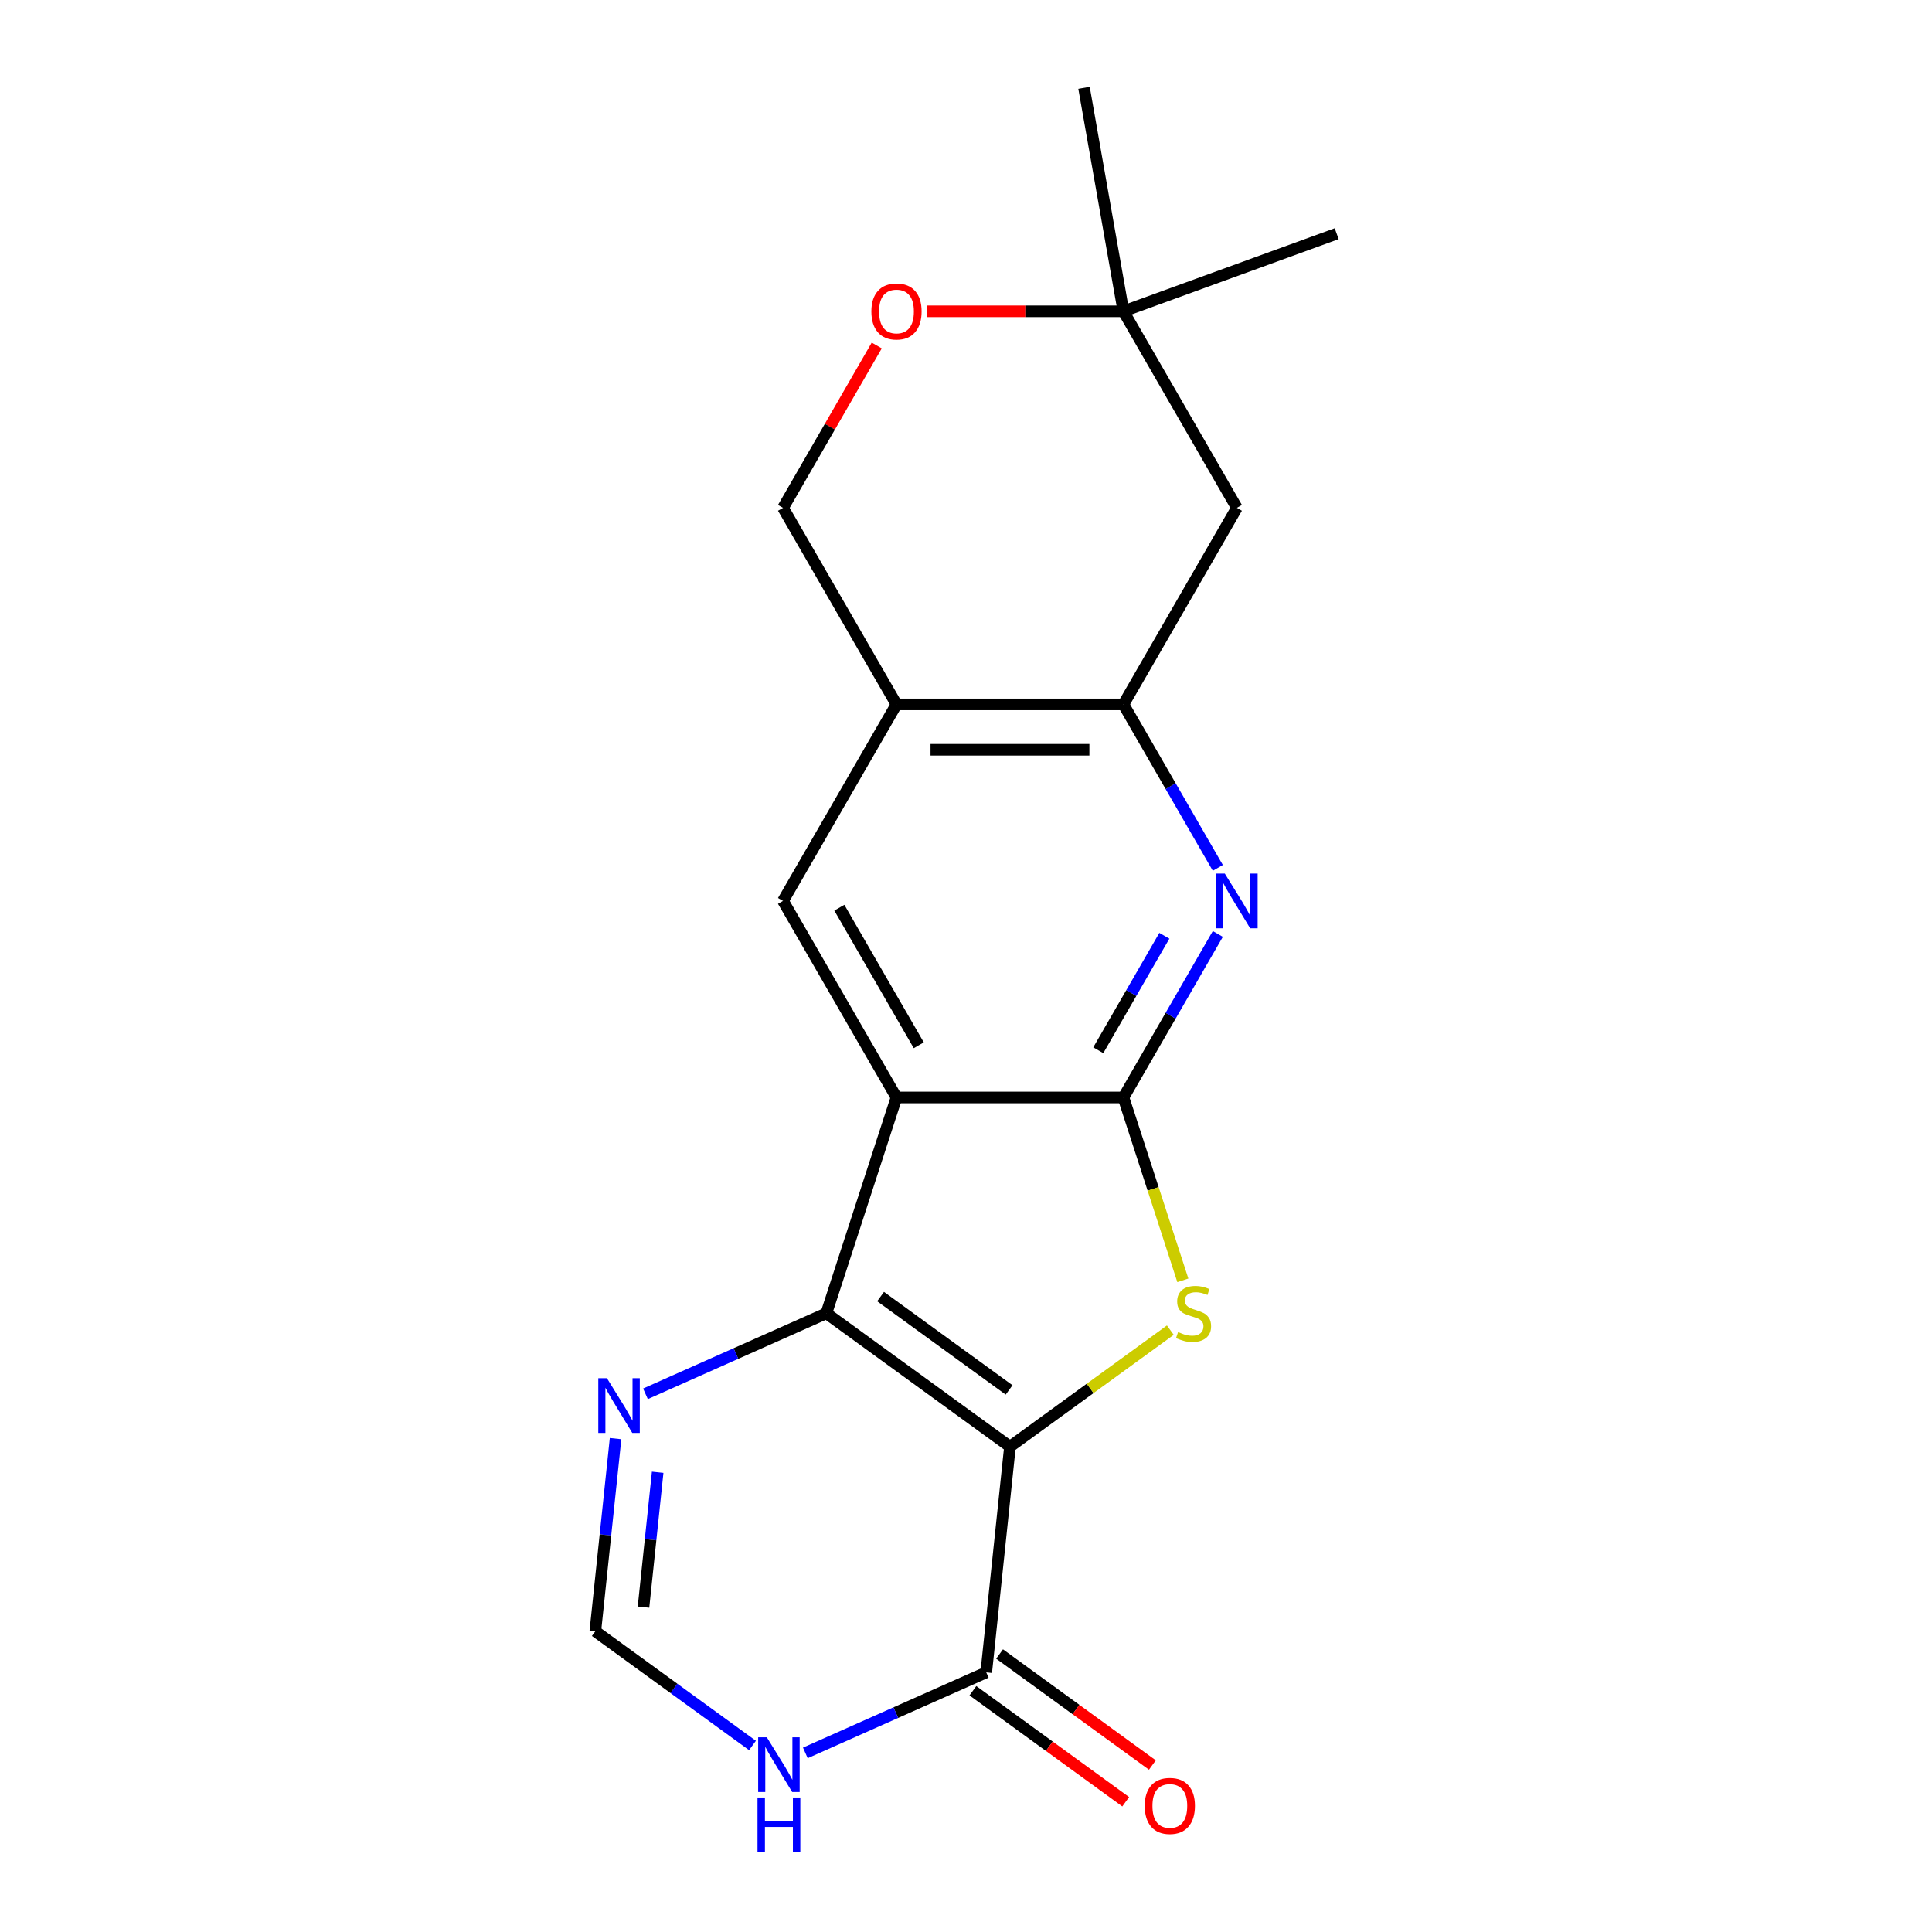 <?xml version='1.0' encoding='iso-8859-1'?>
<svg version='1.1' baseProfile='full'
              xmlns='http://www.w3.org/2000/svg'
                      xmlns:rdkit='http://www.rdkit.org/xml'
                      xmlns:xlink='http://www.w3.org/1999/xlink'
                  xml:space='preserve'
width='1000px' height='1000px' viewBox='0 0 1000 1000'>
<!-- END OF HEADER -->
<rect style='opacity:1.0;fill:#FFFFFF;stroke:none' width='1000' height='1000' x='0' y='0'> </rect>
<path class='bond-0' d='M 522.753,748.795 L 427.723,679.752' style='fill:none;fill-rule:evenodd;stroke:#000000;stroke-width:6px;stroke-linecap:butt;stroke-linejoin:miter;stroke-opacity:1' />
<path class='bond-0' d='M 522.307,719.433 L 455.786,671.103' style='fill:none;fill-rule:evenodd;stroke:#000000;stroke-width:6px;stroke-linecap:butt;stroke-linejoin:miter;stroke-opacity:1' />
<path class='bond-3' d='M 522.753,748.795 L 564.259,718.639' style='fill:none;fill-rule:evenodd;stroke:#000000;stroke-width:6px;stroke-linecap:butt;stroke-linejoin:miter;stroke-opacity:1' />
<path class='bond-3' d='M 564.259,718.639 L 605.766,688.483' style='fill:none;fill-rule:evenodd;stroke:#CCCC00;stroke-width:6px;stroke-linecap:butt;stroke-linejoin:miter;stroke-opacity:1' />
<path class='bond-5' d='M 522.753,748.795 L 510.474,865.615' style='fill:none;fill-rule:evenodd;stroke:#000000;stroke-width:6px;stroke-linecap:butt;stroke-linejoin:miter;stroke-opacity:1' />
<path class='bond-1' d='M 427.723,679.752 L 464.021,568.038' style='fill:none;fill-rule:evenodd;stroke:#000000;stroke-width:6px;stroke-linecap:butt;stroke-linejoin:miter;stroke-opacity:1' />
<path class='bond-7' d='M 427.723,679.752 L 380.907,700.596' style='fill:none;fill-rule:evenodd;stroke:#000000;stroke-width:6px;stroke-linecap:butt;stroke-linejoin:miter;stroke-opacity:1' />
<path class='bond-7' d='M 380.907,700.596 L 334.091,721.44' style='fill:none;fill-rule:evenodd;stroke:#0000FF;stroke-width:6px;stroke-linecap:butt;stroke-linejoin:miter;stroke-opacity:1' />
<path class='bond-8' d='M 464.021,568.038 L 405.289,466.312' style='fill:none;fill-rule:evenodd;stroke:#000000;stroke-width:6px;stroke-linecap:butt;stroke-linejoin:miter;stroke-opacity:1' />
<path class='bond-8' d='M 475.556,541.033 L 434.444,469.824' style='fill:none;fill-rule:evenodd;stroke:#000000;stroke-width:6px;stroke-linecap:butt;stroke-linejoin:miter;stroke-opacity:1' />
<path class='bond-19' d='M 464.021,568.038 L 581.484,568.038' style='fill:none;fill-rule:evenodd;stroke:#000000;stroke-width:6px;stroke-linecap:butt;stroke-linejoin:miter;stroke-opacity:1' />
<path class='bond-2' d='M 581.484,568.038 L 596.862,615.367' style='fill:none;fill-rule:evenodd;stroke:#000000;stroke-width:6px;stroke-linecap:butt;stroke-linejoin:miter;stroke-opacity:1' />
<path class='bond-2' d='M 596.862,615.367 L 612.24,662.696' style='fill:none;fill-rule:evenodd;stroke:#CCCC00;stroke-width:6px;stroke-linecap:butt;stroke-linejoin:miter;stroke-opacity:1' />
<path class='bond-4' d='M 581.484,568.038 L 605.915,525.723' style='fill:none;fill-rule:evenodd;stroke:#000000;stroke-width:6px;stroke-linecap:butt;stroke-linejoin:miter;stroke-opacity:1' />
<path class='bond-4' d='M 605.915,525.723 L 630.345,483.408' style='fill:none;fill-rule:evenodd;stroke:#0000FF;stroke-width:6px;stroke-linecap:butt;stroke-linejoin:miter;stroke-opacity:1' />
<path class='bond-4' d='M 568.468,543.597 L 585.569,513.977' style='fill:none;fill-rule:evenodd;stroke:#000000;stroke-width:6px;stroke-linecap:butt;stroke-linejoin:miter;stroke-opacity:1' />
<path class='bond-4' d='M 585.569,513.977 L 602.671,484.357' style='fill:none;fill-rule:evenodd;stroke:#0000FF;stroke-width:6px;stroke-linecap:butt;stroke-linejoin:miter;stroke-opacity:1' />
<path class='bond-6' d='M 630.345,449.215 L 605.915,406.9' style='fill:none;fill-rule:evenodd;stroke:#0000FF;stroke-width:6px;stroke-linecap:butt;stroke-linejoin:miter;stroke-opacity:1' />
<path class='bond-6' d='M 605.915,406.9 L 581.484,364.586' style='fill:none;fill-rule:evenodd;stroke:#000000;stroke-width:6px;stroke-linecap:butt;stroke-linejoin:miter;stroke-opacity:1' />
<path class='bond-10' d='M 510.474,865.615 L 463.659,886.459' style='fill:none;fill-rule:evenodd;stroke:#000000;stroke-width:6px;stroke-linecap:butt;stroke-linejoin:miter;stroke-opacity:1' />
<path class='bond-10' d='M 463.659,886.459 L 416.843,907.303' style='fill:none;fill-rule:evenodd;stroke:#0000FF;stroke-width:6px;stroke-linecap:butt;stroke-linejoin:miter;stroke-opacity:1' />
<path class='bond-16' d='M 503.57,875.118 L 543.117,903.85' style='fill:none;fill-rule:evenodd;stroke:#000000;stroke-width:6px;stroke-linecap:butt;stroke-linejoin:miter;stroke-opacity:1' />
<path class='bond-16' d='M 543.117,903.85 L 582.663,932.583' style='fill:none;fill-rule:evenodd;stroke:#FF0000;stroke-width:6px;stroke-linecap:butt;stroke-linejoin:miter;stroke-opacity:1' />
<path class='bond-16' d='M 517.379,856.112 L 556.925,884.844' style='fill:none;fill-rule:evenodd;stroke:#000000;stroke-width:6px;stroke-linecap:butt;stroke-linejoin:miter;stroke-opacity:1' />
<path class='bond-16' d='M 556.925,884.844 L 596.472,913.577' style='fill:none;fill-rule:evenodd;stroke:#FF0000;stroke-width:6px;stroke-linecap:butt;stroke-linejoin:miter;stroke-opacity:1' />
<path class='bond-12' d='M 581.484,364.586 L 640.216,262.859' style='fill:none;fill-rule:evenodd;stroke:#000000;stroke-width:6px;stroke-linecap:butt;stroke-linejoin:miter;stroke-opacity:1' />
<path class='bond-21' d='M 581.484,364.586 L 464.021,364.586' style='fill:none;fill-rule:evenodd;stroke:#000000;stroke-width:6px;stroke-linecap:butt;stroke-linejoin:miter;stroke-opacity:1' />
<path class='bond-21' d='M 563.865,388.078 L 481.64,388.078' style='fill:none;fill-rule:evenodd;stroke:#000000;stroke-width:6px;stroke-linecap:butt;stroke-linejoin:miter;stroke-opacity:1' />
<path class='bond-20' d='M 318.618,744.625 L 313.377,794.487' style='fill:none;fill-rule:evenodd;stroke:#0000FF;stroke-width:6px;stroke-linecap:butt;stroke-linejoin:miter;stroke-opacity:1' />
<path class='bond-20' d='M 313.377,794.487 L 308.136,844.349' style='fill:none;fill-rule:evenodd;stroke:#000000;stroke-width:6px;stroke-linecap:butt;stroke-linejoin:miter;stroke-opacity:1' />
<path class='bond-20' d='M 340.41,762.04 L 336.741,796.943' style='fill:none;fill-rule:evenodd;stroke:#0000FF;stroke-width:6px;stroke-linecap:butt;stroke-linejoin:miter;stroke-opacity:1' />
<path class='bond-20' d='M 336.741,796.943 L 333.073,831.846' style='fill:none;fill-rule:evenodd;stroke:#000000;stroke-width:6px;stroke-linecap:butt;stroke-linejoin:miter;stroke-opacity:1' />
<path class='bond-9' d='M 405.289,466.312 L 464.021,364.586' style='fill:none;fill-rule:evenodd;stroke:#000000;stroke-width:6px;stroke-linecap:butt;stroke-linejoin:miter;stroke-opacity:1' />
<path class='bond-15' d='M 464.021,364.586 L 405.289,262.859' style='fill:none;fill-rule:evenodd;stroke:#000000;stroke-width:6px;stroke-linecap:butt;stroke-linejoin:miter;stroke-opacity:1' />
<path class='bond-11' d='M 389.49,903.455 L 348.813,873.902' style='fill:none;fill-rule:evenodd;stroke:#0000FF;stroke-width:6px;stroke-linecap:butt;stroke-linejoin:miter;stroke-opacity:1' />
<path class='bond-11' d='M 348.813,873.902 L 308.136,844.349' style='fill:none;fill-rule:evenodd;stroke:#000000;stroke-width:6px;stroke-linecap:butt;stroke-linejoin:miter;stroke-opacity:1' />
<path class='bond-14' d='M 640.216,262.859 L 581.484,161.133' style='fill:none;fill-rule:evenodd;stroke:#000000;stroke-width:6px;stroke-linecap:butt;stroke-linejoin:miter;stroke-opacity:1' />
<path class='bond-13' d='M 453.804,178.83 L 429.547,220.845' style='fill:none;fill-rule:evenodd;stroke:#FF0000;stroke-width:6px;stroke-linecap:butt;stroke-linejoin:miter;stroke-opacity:1' />
<path class='bond-13' d='M 429.547,220.845 L 405.289,262.859' style='fill:none;fill-rule:evenodd;stroke:#000000;stroke-width:6px;stroke-linecap:butt;stroke-linejoin:miter;stroke-opacity:1' />
<path class='bond-22' d='M 479.957,161.133 L 530.721,161.133' style='fill:none;fill-rule:evenodd;stroke:#FF0000;stroke-width:6px;stroke-linecap:butt;stroke-linejoin:miter;stroke-opacity:1' />
<path class='bond-22' d='M 530.721,161.133 L 581.484,161.133' style='fill:none;fill-rule:evenodd;stroke:#000000;stroke-width:6px;stroke-linecap:butt;stroke-linejoin:miter;stroke-opacity:1' />
<path class='bond-17' d='M 581.484,161.133 L 561.087,45.455' style='fill:none;fill-rule:evenodd;stroke:#000000;stroke-width:6px;stroke-linecap:butt;stroke-linejoin:miter;stroke-opacity:1' />
<path class='bond-18' d='M 581.484,161.133 L 691.864,120.958' style='fill:none;fill-rule:evenodd;stroke:#000000;stroke-width:6px;stroke-linecap:butt;stroke-linejoin:miter;stroke-opacity:1' />
<path  class='atom-4' d='M 609.782 689.472
Q 610.102 689.592, 611.422 690.152
Q 612.742 690.712, 614.182 691.072
Q 615.662 691.392, 617.102 691.392
Q 619.782 691.392, 621.342 690.112
Q 622.902 688.792, 622.902 686.512
Q 622.902 684.952, 622.102 683.992
Q 621.342 683.032, 620.142 682.512
Q 618.942 681.992, 616.942 681.392
Q 614.422 680.632, 612.902 679.912
Q 611.422 679.192, 610.342 677.672
Q 609.302 676.152, 609.302 673.592
Q 609.302 670.032, 611.702 667.832
Q 614.142 665.632, 618.942 665.632
Q 622.222 665.632, 625.942 667.192
L 625.022 670.272
Q 621.622 668.872, 619.062 668.872
Q 616.302 668.872, 614.782 670.032
Q 613.262 671.152, 613.302 673.112
Q 613.302 674.632, 614.062 675.552
Q 614.862 676.472, 615.982 676.992
Q 617.142 677.512, 619.062 678.112
Q 621.622 678.912, 623.142 679.712
Q 624.662 680.512, 625.742 682.152
Q 626.862 683.752, 626.862 686.512
Q 626.862 690.432, 624.222 692.552
Q 621.622 694.632, 617.262 694.632
Q 614.742 694.632, 612.822 694.072
Q 610.942 693.552, 608.702 692.632
L 609.782 689.472
' fill='#CCCC00'/>
<path  class='atom-5' d='M 633.956 452.152
L 643.236 467.152
Q 644.156 468.632, 645.636 471.312
Q 647.116 473.992, 647.196 474.152
L 647.196 452.152
L 650.956 452.152
L 650.956 480.472
L 647.076 480.472
L 637.116 464.072
Q 635.956 462.152, 634.716 459.952
Q 633.516 457.752, 633.156 457.072
L 633.156 480.472
L 629.476 480.472
L 629.476 452.152
L 633.956 452.152
' fill='#0000FF'/>
<path  class='atom-8' d='M 314.155 713.369
L 323.435 728.369
Q 324.355 729.849, 325.835 732.529
Q 327.315 735.209, 327.395 735.369
L 327.395 713.369
L 331.155 713.369
L 331.155 741.689
L 327.275 741.689
L 317.315 725.289
Q 316.155 723.369, 314.915 721.169
Q 313.715 718.969, 313.355 718.289
L 313.355 741.689
L 309.675 741.689
L 309.675 713.369
L 314.155 713.369
' fill='#0000FF'/>
<path  class='atom-11' d='M 396.906 899.232
L 406.186 914.232
Q 407.106 915.712, 408.586 918.392
Q 410.066 921.072, 410.146 921.232
L 410.146 899.232
L 413.906 899.232
L 413.906 927.552
L 410.026 927.552
L 400.066 911.152
Q 398.906 909.232, 397.666 907.032
Q 396.466 904.832, 396.106 904.152
L 396.106 927.552
L 392.426 927.552
L 392.426 899.232
L 396.906 899.232
' fill='#0000FF'/>
<path  class='atom-11' d='M 392.086 930.384
L 395.926 930.384
L 395.926 942.424
L 410.406 942.424
L 410.406 930.384
L 414.246 930.384
L 414.246 958.704
L 410.406 958.704
L 410.406 945.624
L 395.926 945.624
L 395.926 958.704
L 392.086 958.704
L 392.086 930.384
' fill='#0000FF'/>
<path  class='atom-14' d='M 451.021 161.213
Q 451.021 154.413, 454.381 150.613
Q 457.741 146.813, 464.021 146.813
Q 470.301 146.813, 473.661 150.613
Q 477.021 154.413, 477.021 161.213
Q 477.021 168.093, 473.621 172.013
Q 470.221 175.893, 464.021 175.893
Q 457.781 175.893, 454.381 172.013
Q 451.021 168.133, 451.021 161.213
M 464.021 172.693
Q 468.341 172.693, 470.661 169.813
Q 473.021 166.893, 473.021 161.213
Q 473.021 155.653, 470.661 152.853
Q 468.341 150.013, 464.021 150.013
Q 459.701 150.013, 457.341 152.813
Q 455.021 155.613, 455.021 161.213
Q 455.021 166.933, 457.341 169.813
Q 459.701 172.693, 464.021 172.693
' fill='#FF0000'/>
<path  class='atom-17' d='M 592.504 934.738
Q 592.504 927.938, 595.864 924.138
Q 599.224 920.338, 605.504 920.338
Q 611.784 920.338, 615.144 924.138
Q 618.504 927.938, 618.504 934.738
Q 618.504 941.618, 615.104 945.538
Q 611.704 949.418, 605.504 949.418
Q 599.264 949.418, 595.864 945.538
Q 592.504 941.658, 592.504 934.738
M 605.504 946.218
Q 609.824 946.218, 612.144 943.338
Q 614.504 940.418, 614.504 934.738
Q 614.504 929.178, 612.144 926.378
Q 609.824 923.538, 605.504 923.538
Q 601.184 923.538, 598.824 926.338
Q 596.504 929.138, 596.504 934.738
Q 596.504 940.458, 598.824 943.338
Q 601.184 946.218, 605.504 946.218
' fill='#FF0000'/>
</svg>
